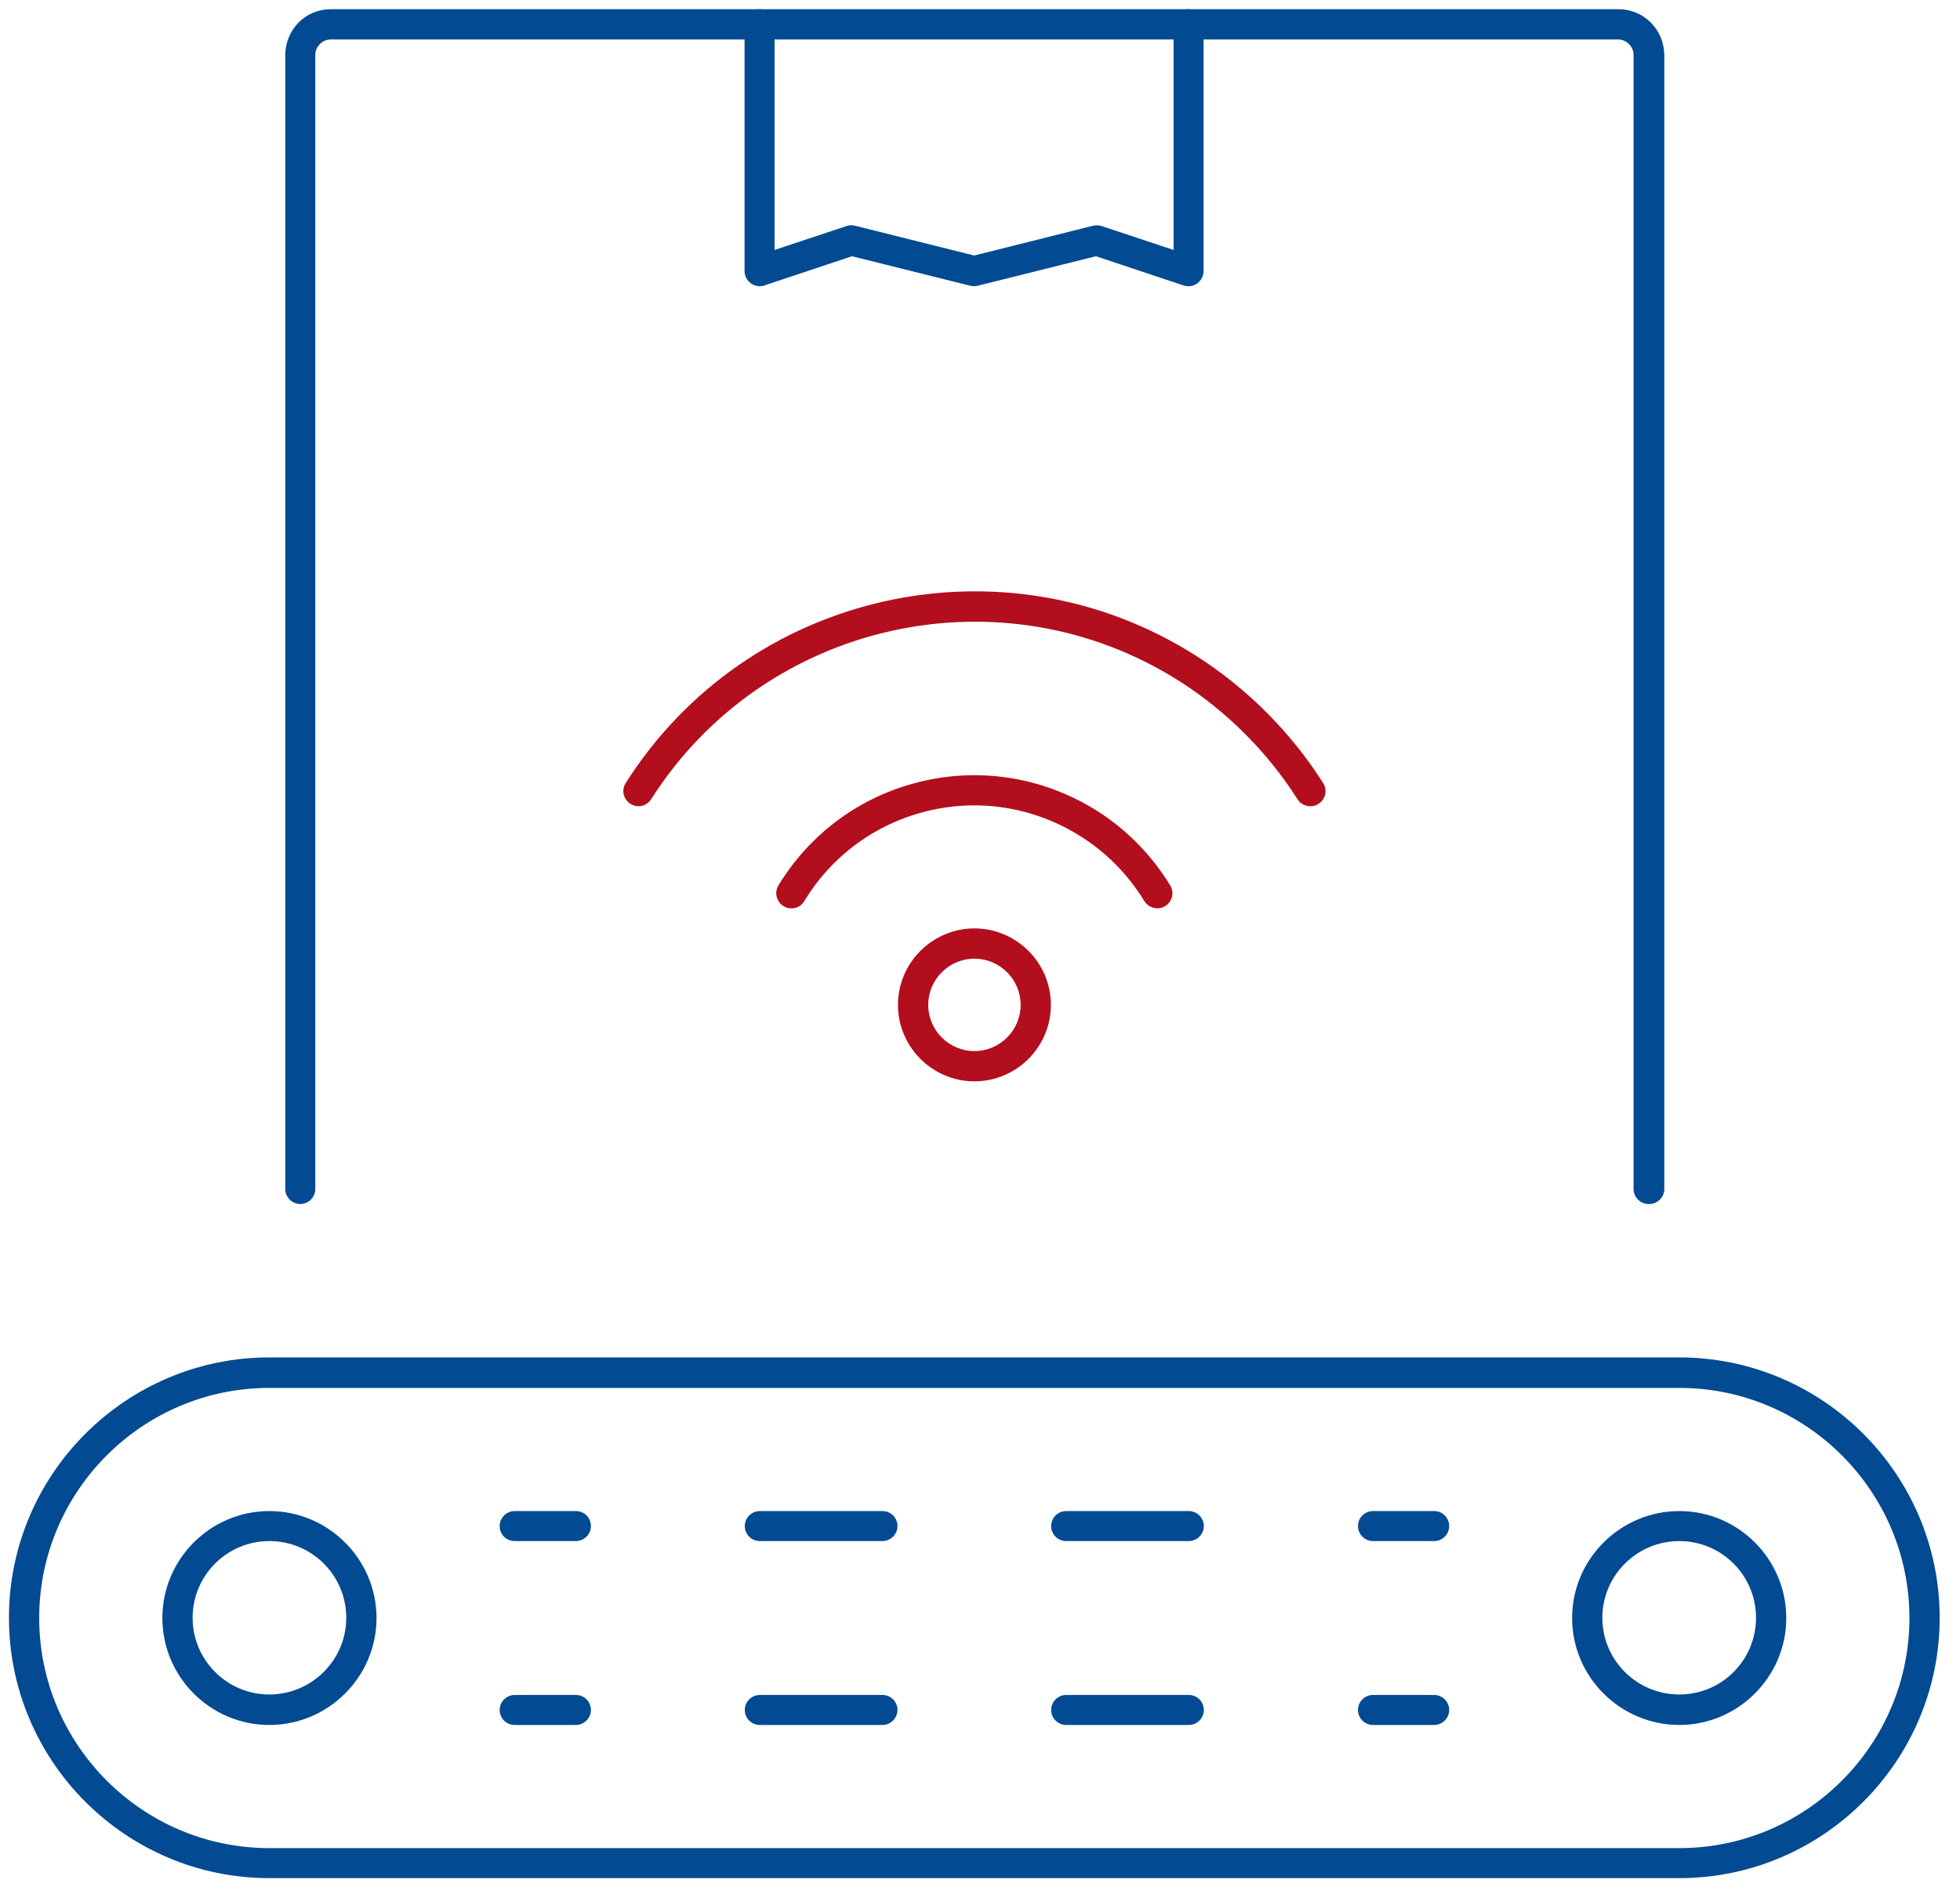 <svg xmlns="http://www.w3.org/2000/svg" viewBox="0 0 81 78">
    <g>
        <path d="M69.4,77.62H11.13c-5.93,0-10.76-4.83-10.76-10.76s4.83-10.76,10.76-10.76h58.27c5.93,0,10.76,4.83,10.76,10.76s-4.83,10.76-10.76,10.76ZM11.13,57.36c-5.24,0-9.51,4.27-9.51,9.51s4.27,9.51,9.51,9.51h58.27c5.24,0,9.51-4.27,9.51-9.51s-4.27-9.51-9.51-9.51H11.13Z" style="fill: #024a91;"/>
    </g>
    <g>
        <path d="M11.13,71.29c-2.44,0-4.42-1.99-4.42-4.42s1.98-4.42,4.42-4.42,4.43,1.99,4.43,4.42-1.99,4.42-4.43,4.42ZM11.13,63.69c-1.75,0-3.17,1.42-3.17,3.17s1.42,3.17,3.17,3.17,3.18-1.42,3.18-3.17-1.42-3.17-3.18-3.17Z" style="fill: #024a91;"/>
    </g>
    <g>
        <path d="M69.4,71.29c-2.44,0-4.43-1.99-4.43-4.42s1.99-4.42,4.43-4.42,4.42,1.99,4.42,4.42-1.99,4.42-4.42,4.42ZM69.4,63.69c-1.75,0-3.18,1.42-3.18,3.17s1.42,3.17,3.18,3.17,3.17-1.42,3.17-3.17-1.42-3.17-3.17-3.17Z" style="fill: #024a91;"/>
    </g>
    <g>
        <path d="M23.8,71.29h-2.53c-.35,0-.62-.28-.62-.62s.28-.62.62-.62h2.53c.35,0,.62.28.62.62s-.28.62-.62.62Z" style="fill: #024a91;"/>
    </g>
    <g>
        <path d="M59.27,71.29h-2.53c-.34,0-.62-.28-.62-.62s.28-.62.62-.62h2.53c.34,0,.62.28.62.62s-.28.62-.62.62Z" style="fill: #024a91;"/>
    </g>
    <g>
        <path d="M49.13,71.29h-5.07c-.34,0-.62-.28-.62-.62s.28-.62.62-.62h5.07c.34,0,.62.28.62.62s-.28.62-.62.62Z" style="fill: #024a91;"/>
    </g>
    <g>
        <path d="M36.47,71.29h-5.07c-.35,0-.62-.28-.62-.62s.28-.62.62-.62h5.07c.35,0,.62.28.62.62s-.28.62-.62.62Z" style="fill: #024a91;"/>
    </g>
    <g>
        <path d="M23.8,63.69h-2.53c-.35,0-.62-.28-.62-.62s.28-.62.62-.62h2.53c.35,0,.62.28.62.62s-.28.62-.62.62Z" style="fill: #024a91;"/>
    </g>
    <g>
        <path d="M59.27,63.69h-2.53c-.34,0-.62-.28-.62-.62s.28-.62.62-.62h2.53c.34,0,.62.28.62.62s-.28.62-.62.62Z" style="fill: #024a91;"/>
    </g>
    <g>
        <path d="M49.13,63.69h-5.07c-.34,0-.62-.28-.62-.62s.28-.62.62-.62h5.07c.34,0,.62.28.62.62s-.28.62-.62.62Z" style="fill: #024a91;"/>
    </g>
    <g>
        <path d="M36.47,63.69h-5.07c-.35,0-.62-.28-.62-.62s.28-.62.62-.62h5.07c.35,0,.62.28.62.62s-.28.62-.62.62Z" style="fill: #024a91;"/>
    </g>
    <g>
        <path d="M68.13,49.76c-.34,0-.62-.28-.62-.62V2.27c0-.17-.07-.33-.19-.45-.12-.12-.28-.19-.45-.19H13.67c-.17,0-.33.07-.45.19-.12.12-.19.28-.19.45v46.87c0,.34-.28.62-.62.62s-.62-.28-.62-.62V2.27c0-.5.2-.98.55-1.34.36-.36.83-.55,1.34-.55h53.21c.5,0,.98.2,1.33.55.36.36.55.83.56,1.34v46.87c0,.34-.28.62-.62.62Z" style="fill: #024a91;"/>
    </g>
    <g>
        <path d="M40.27,44.69c-1.74,0-3.16-1.42-3.16-3.16s1.42-3.16,3.16-3.16,3.16,1.42,3.16,3.16-1.42,3.16-3.16,3.16ZM40.27,39.62c-1.05,0-1.91.86-1.91,1.91s.86,1.91,1.91,1.91,1.91-.86,1.91-1.91-.86-1.91-1.91-1.91Z" style="fill: #b30e1e;"/>
    </g>
    <g>
        <path d="M47.83,37.54c-.21,0-.42-.11-.54-.3-.68-1.12-1.63-2.07-2.75-2.75-1.88-1.14-4.09-1.49-6.22-.97-2.13.52-3.94,1.84-5.08,3.72-.18.3-.56.39-.86.21-.29-.18-.39-.56-.21-.86,1.32-2.16,3.39-3.68,5.85-4.28,2.46-.6,5-.2,7.17,1.11,1.29.78,2.38,1.88,3.17,3.17.18.29.09.68-.21.86-.1.06-.21.09-.32.09Z" style="fill: #b30e1e;"/>
    </g>
    <g>
        <path d="M54.15,33.32c-.21,0-.41-.1-.53-.29-1.24-1.95-2.93-3.64-4.88-4.88-7.36-4.67-17.15-2.48-21.83,4.88-.19.29-.57.38-.86.19s-.38-.57-.19-.86c5.04-7.95,15.61-10.31,23.55-5.27,2.11,1.34,3.93,3.16,5.27,5.27.19.29.1.68-.19.86-.1.07-.22.1-.33.1Z" style="fill: #b30e1e;"/>
    </g>
    <g>
        <path d="M31.4,11.83c-.13,0-.26-.04-.37-.12-.16-.12-.26-.31-.26-.51V1c0-.35.28-.62.62-.62s.62.28.62.62v9.33l2.98-.99c.11-.04.23-.04.35-.01l4.92,1.23,4.91-1.23c.12-.03.24-.02.35.01l2.98.99V1c0-.35.28-.62.62-.62s.62.28.62.62v10.2c0,.2-.1.39-.26.51-.16.12-.37.15-.56.09l-3.63-1.21-4.89,1.22c-.1.02-.2.02-.3,0l-4.89-1.22-3.63,1.21c-.06.02-.13.03-.2.03Z" style="fill: #024a91;"/>
    </g>
</svg>